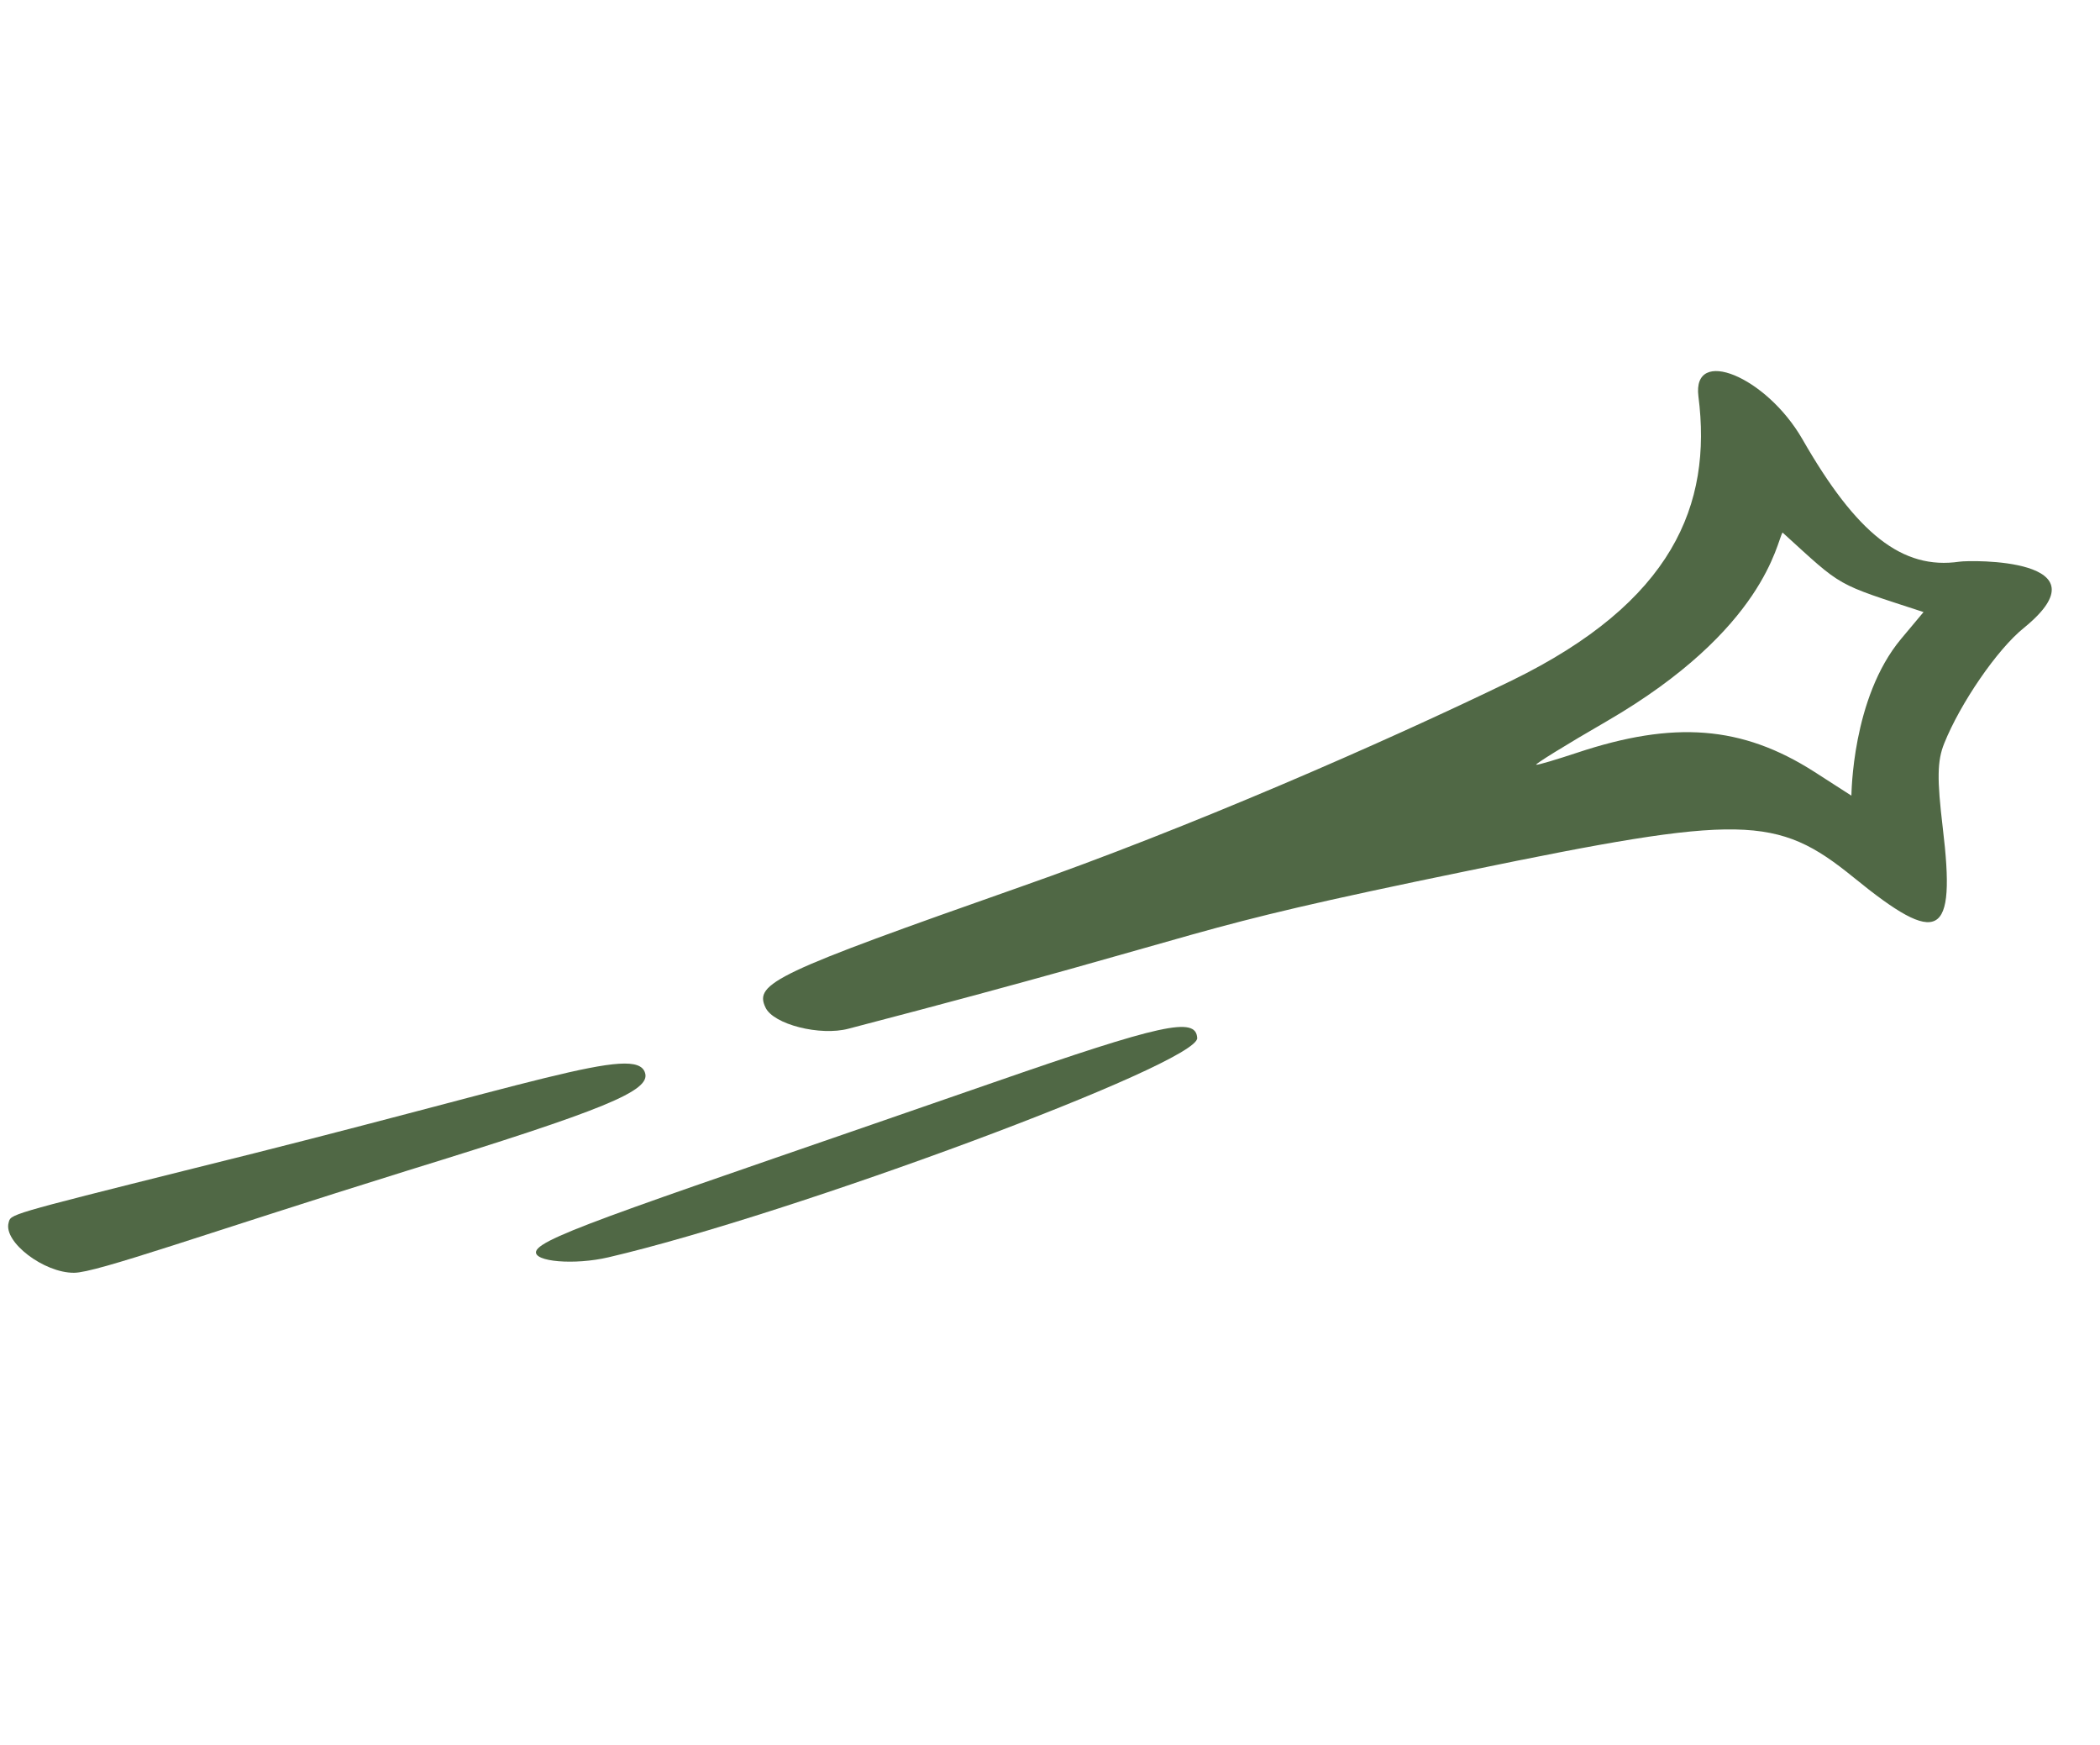 <svg width="71" height="59" viewBox="0 0 71 59" fill="none" xmlns="http://www.w3.org/2000/svg">
<path d="M33.571 36.597C21.71 40.716 18.259 41.799 18.125 42.3C18.03 42.653 19.43 42.77 20.576 42.5C26.768 41.057 40.546 35.941 40.477 35.087C40.433 34.36 39.292 34.611 33.571 36.597Z" fill="#506845"/>
<path d="M0.29 41.337C0.116 41.986 1.486 43.03 2.502 43.024C3.257 43.027 6.889 41.714 13.788 39.566C20.442 37.511 22.004 36.876 21.809 36.267C21.513 35.293 18.132 36.634 6.549 39.495C0.177 41.089 0.369 41.041 0.29 41.337Z" fill="#506845"/>
<path d="M28.693 34.772C42.117 31.271 39.275 31.563 49.648 29.432C58.909 27.519 60.073 27.552 62.67 29.66C65.574 32.029 66.134 31.721 65.684 27.982C65.488 26.339 65.494 25.724 65.732 25.132C66.272 23.785 67.519 21.952 68.43 21.222C71.33 18.858 66.619 18.928 66.246 18.987C64.322 19.267 62.777 18.057 60.935 14.84C59.712 12.723 57.205 11.693 57.423 13.402C57.892 17.067 56.556 20.347 51.112 23.004C46.702 25.143 40.15 28 34.489 29.983C26.213 32.895 25.485 33.236 25.882 34.059C26.147 34.627 27.729 35.031 28.693 34.772ZM54.322 24.381C59.69 21.266 60.066 18.305 60.267 18.001C62.345 19.89 61.999 19.698 65.034 20.69L64.273 21.599C62.604 23.598 62.6 26.878 62.595 26.896L61.323 26.078C58.894 24.532 56.596 24.354 53.321 25.445C52.623 25.675 51.996 25.865 51.94 25.85C51.861 25.849 52.934 25.182 54.322 24.381Z" fill="#506845"/>
</svg>
